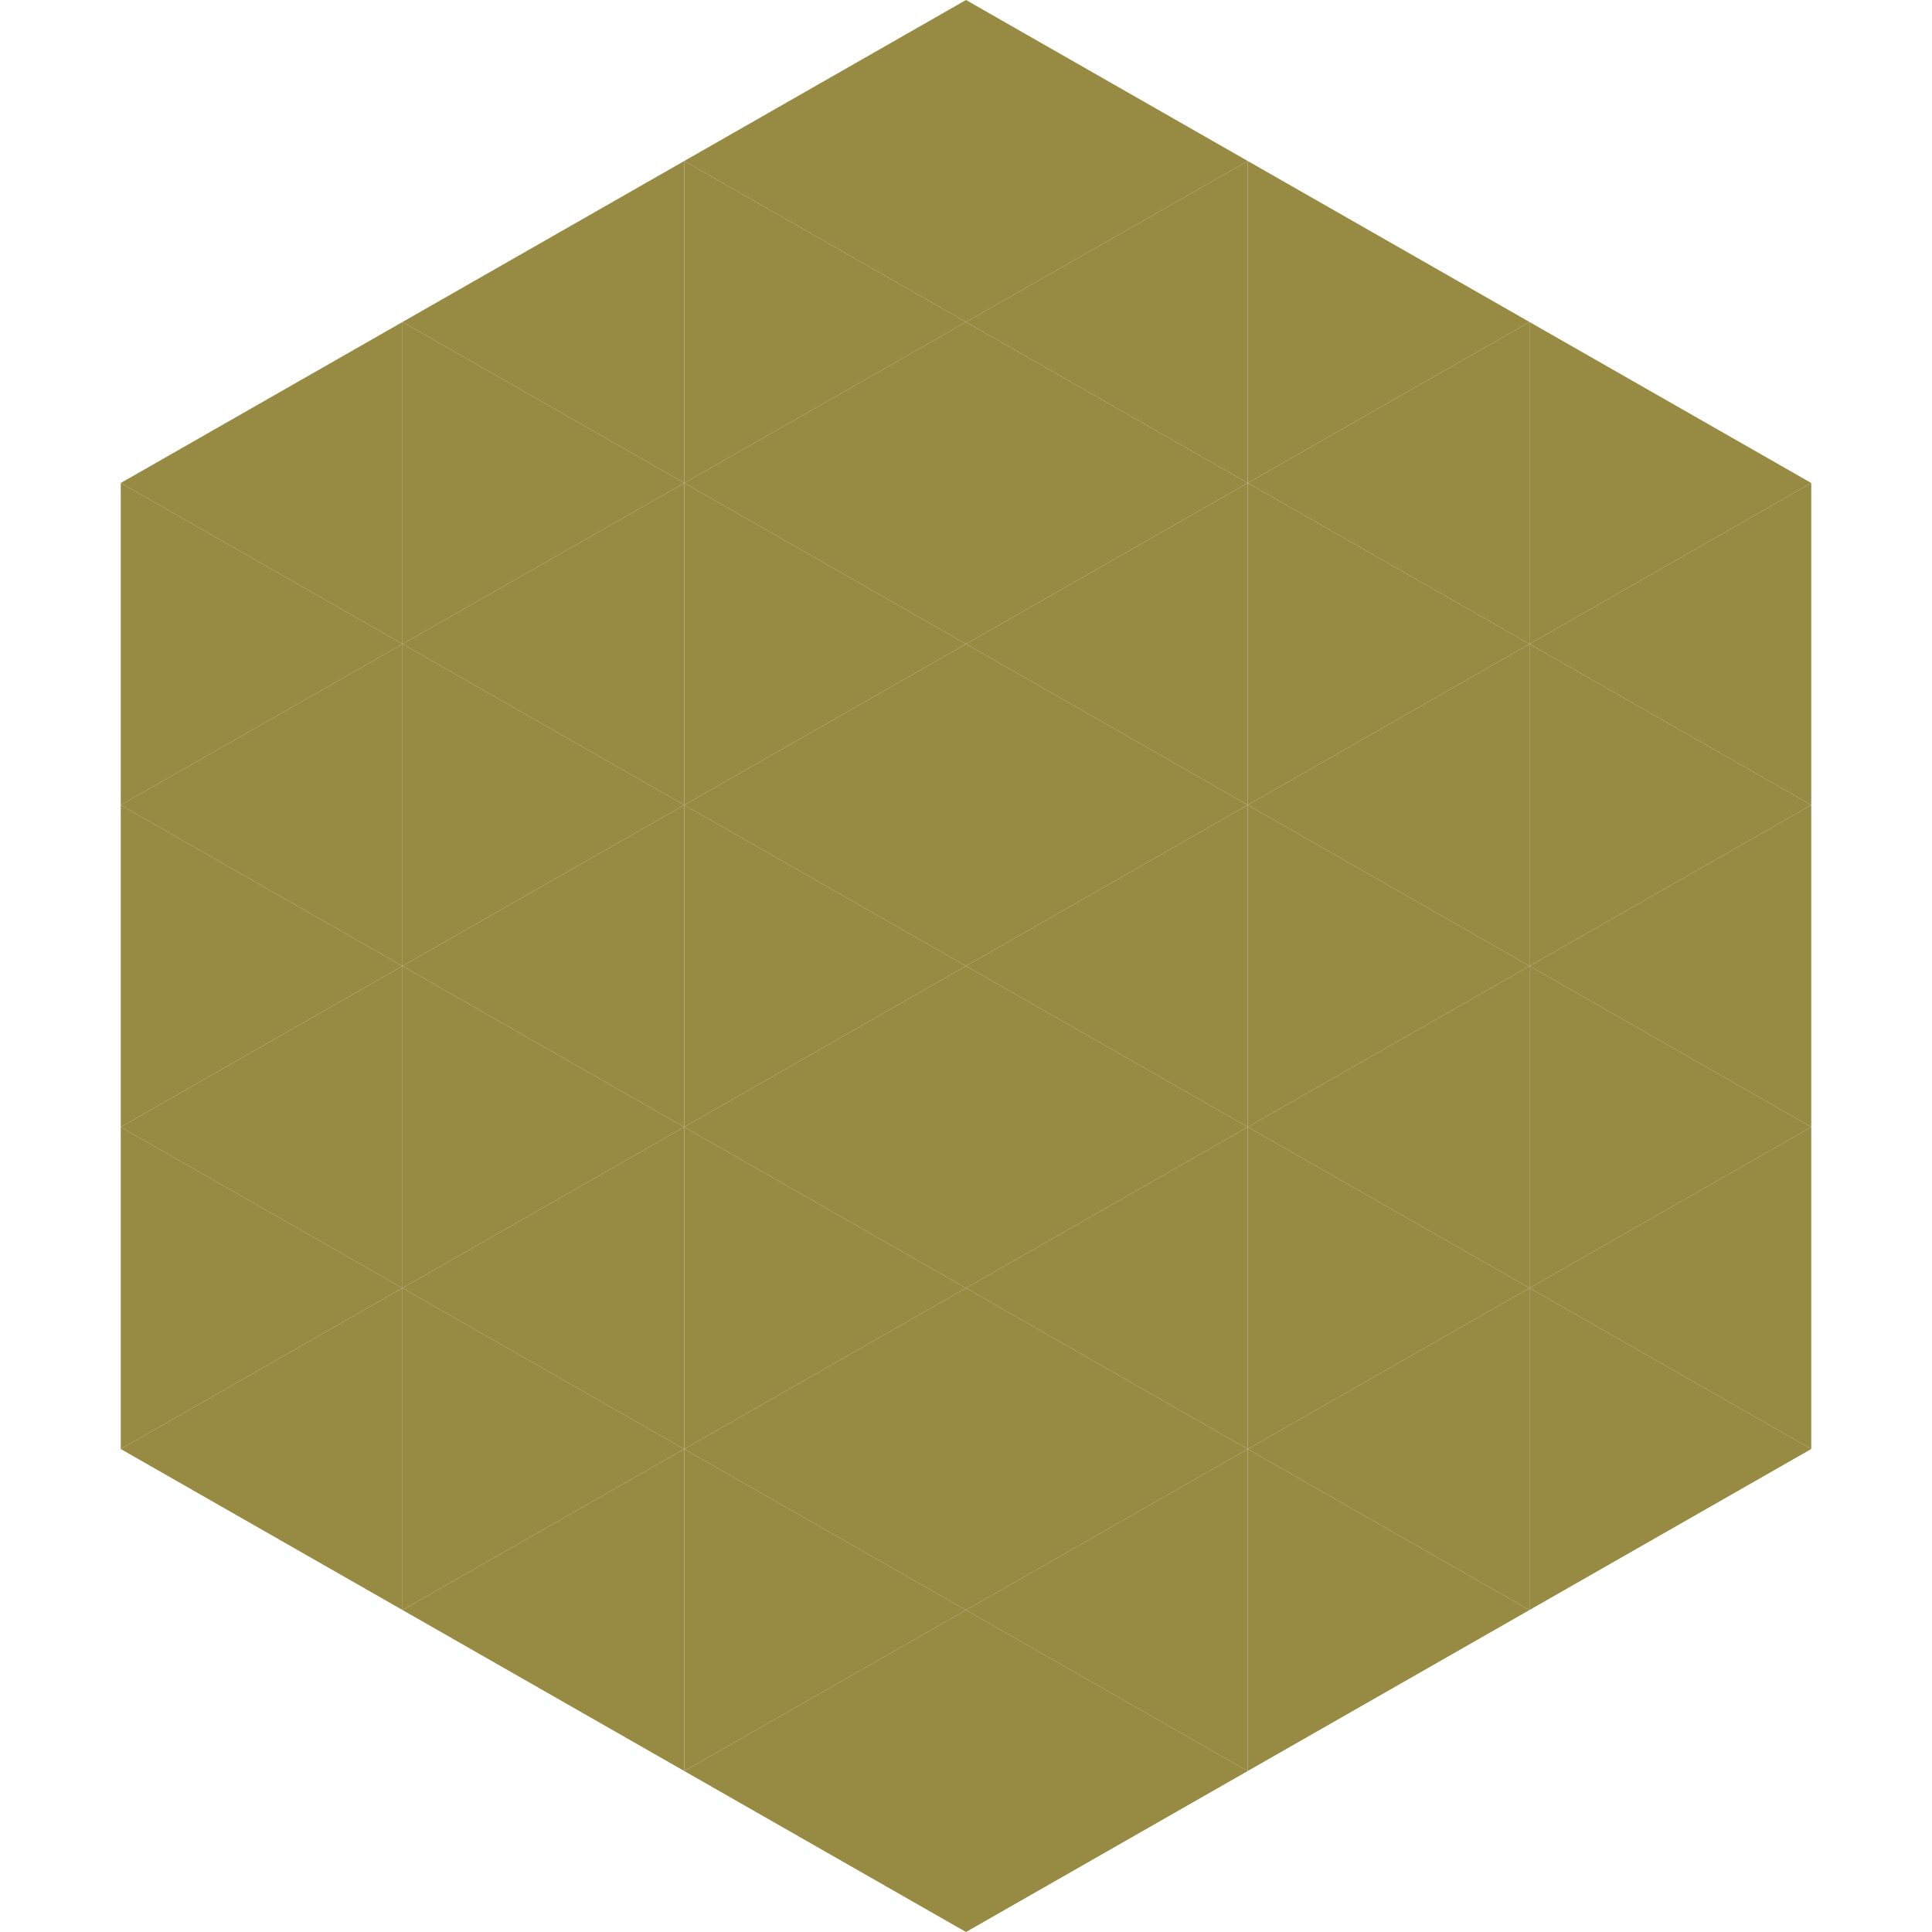 <?xml version="1.0"?>
<!-- Generated by SVGo -->
<svg width="240" height="240"
     xmlns="http://www.w3.org/2000/svg"
     xmlns:xlink="http://www.w3.org/1999/xlink">
<polygon points="50,40 15,60 50,80" style="fill:rgb(151,138,67)" />
<polygon points="190,40 225,60 190,80" style="fill:rgb(151,138,67)" />
<polygon points="15,60 50,80 15,100" style="fill:rgb(151,138,67)" />
<polygon points="225,60 190,80 225,100" style="fill:rgb(151,138,67)" />
<polygon points="50,80 15,100 50,120" style="fill:rgb(151,138,67)" />
<polygon points="190,80 225,100 190,120" style="fill:rgb(151,138,67)" />
<polygon points="15,100 50,120 15,140" style="fill:rgb(151,138,67)" />
<polygon points="225,100 190,120 225,140" style="fill:rgb(151,138,67)" />
<polygon points="50,120 15,140 50,160" style="fill:rgb(151,138,67)" />
<polygon points="190,120 225,140 190,160" style="fill:rgb(151,138,67)" />
<polygon points="15,140 50,160 15,180" style="fill:rgb(151,138,67)" />
<polygon points="225,140 190,160 225,180" style="fill:rgb(151,138,67)" />
<polygon points="50,160 15,180 50,200" style="fill:rgb(151,138,67)" />
<polygon points="190,160 225,180 190,200" style="fill:rgb(151,138,67)" />
<polygon points="15,180 50,200 15,220" style="fill:rgb(255,255,255); fill-opacity:0" />
<polygon points="225,180 190,200 225,220" style="fill:rgb(255,255,255); fill-opacity:0" />
<polygon points="50,0 85,20 50,40" style="fill:rgb(255,255,255); fill-opacity:0" />
<polygon points="190,0 155,20 190,40" style="fill:rgb(255,255,255); fill-opacity:0" />
<polygon points="85,20 50,40 85,60" style="fill:rgb(151,138,67)" />
<polygon points="155,20 190,40 155,60" style="fill:rgb(151,138,67)" />
<polygon points="50,40 85,60 50,80" style="fill:rgb(151,138,67)" />
<polygon points="190,40 155,60 190,80" style="fill:rgb(151,138,67)" />
<polygon points="85,60 50,80 85,100" style="fill:rgb(151,138,67)" />
<polygon points="155,60 190,80 155,100" style="fill:rgb(151,138,67)" />
<polygon points="50,80 85,100 50,120" style="fill:rgb(151,138,67)" />
<polygon points="190,80 155,100 190,120" style="fill:rgb(151,138,67)" />
<polygon points="85,100 50,120 85,140" style="fill:rgb(151,138,67)" />
<polygon points="155,100 190,120 155,140" style="fill:rgb(151,138,67)" />
<polygon points="50,120 85,140 50,160" style="fill:rgb(151,138,67)" />
<polygon points="190,120 155,140 190,160" style="fill:rgb(151,138,67)" />
<polygon points="85,140 50,160 85,180" style="fill:rgb(151,138,67)" />
<polygon points="155,140 190,160 155,180" style="fill:rgb(151,138,67)" />
<polygon points="50,160 85,180 50,200" style="fill:rgb(151,138,67)" />
<polygon points="190,160 155,180 190,200" style="fill:rgb(151,138,67)" />
<polygon points="85,180 50,200 85,220" style="fill:rgb(151,138,67)" />
<polygon points="155,180 190,200 155,220" style="fill:rgb(151,138,67)" />
<polygon points="120,0 85,20 120,40" style="fill:rgb(151,138,67)" />
<polygon points="120,0 155,20 120,40" style="fill:rgb(151,138,67)" />
<polygon points="85,20 120,40 85,60" style="fill:rgb(151,138,67)" />
<polygon points="155,20 120,40 155,60" style="fill:rgb(151,138,67)" />
<polygon points="120,40 85,60 120,80" style="fill:rgb(151,138,67)" />
<polygon points="120,40 155,60 120,80" style="fill:rgb(151,138,67)" />
<polygon points="85,60 120,80 85,100" style="fill:rgb(151,138,67)" />
<polygon points="155,60 120,80 155,100" style="fill:rgb(151,138,67)" />
<polygon points="120,80 85,100 120,120" style="fill:rgb(151,138,67)" />
<polygon points="120,80 155,100 120,120" style="fill:rgb(151,138,67)" />
<polygon points="85,100 120,120 85,140" style="fill:rgb(151,138,67)" />
<polygon points="155,100 120,120 155,140" style="fill:rgb(151,138,67)" />
<polygon points="120,120 85,140 120,160" style="fill:rgb(151,138,67)" />
<polygon points="120,120 155,140 120,160" style="fill:rgb(151,138,67)" />
<polygon points="85,140 120,160 85,180" style="fill:rgb(151,138,67)" />
<polygon points="155,140 120,160 155,180" style="fill:rgb(151,138,67)" />
<polygon points="120,160 85,180 120,200" style="fill:rgb(151,138,67)" />
<polygon points="120,160 155,180 120,200" style="fill:rgb(151,138,67)" />
<polygon points="85,180 120,200 85,220" style="fill:rgb(151,138,67)" />
<polygon points="155,180 120,200 155,220" style="fill:rgb(151,138,67)" />
<polygon points="120,200 85,220 120,240" style="fill:rgb(151,138,67)" />
<polygon points="120,200 155,220 120,240" style="fill:rgb(151,138,67)" />
<polygon points="85,220 120,240 85,260" style="fill:rgb(255,255,255); fill-opacity:0" />
<polygon points="155,220 120,240 155,260" style="fill:rgb(255,255,255); fill-opacity:0" />
</svg>
